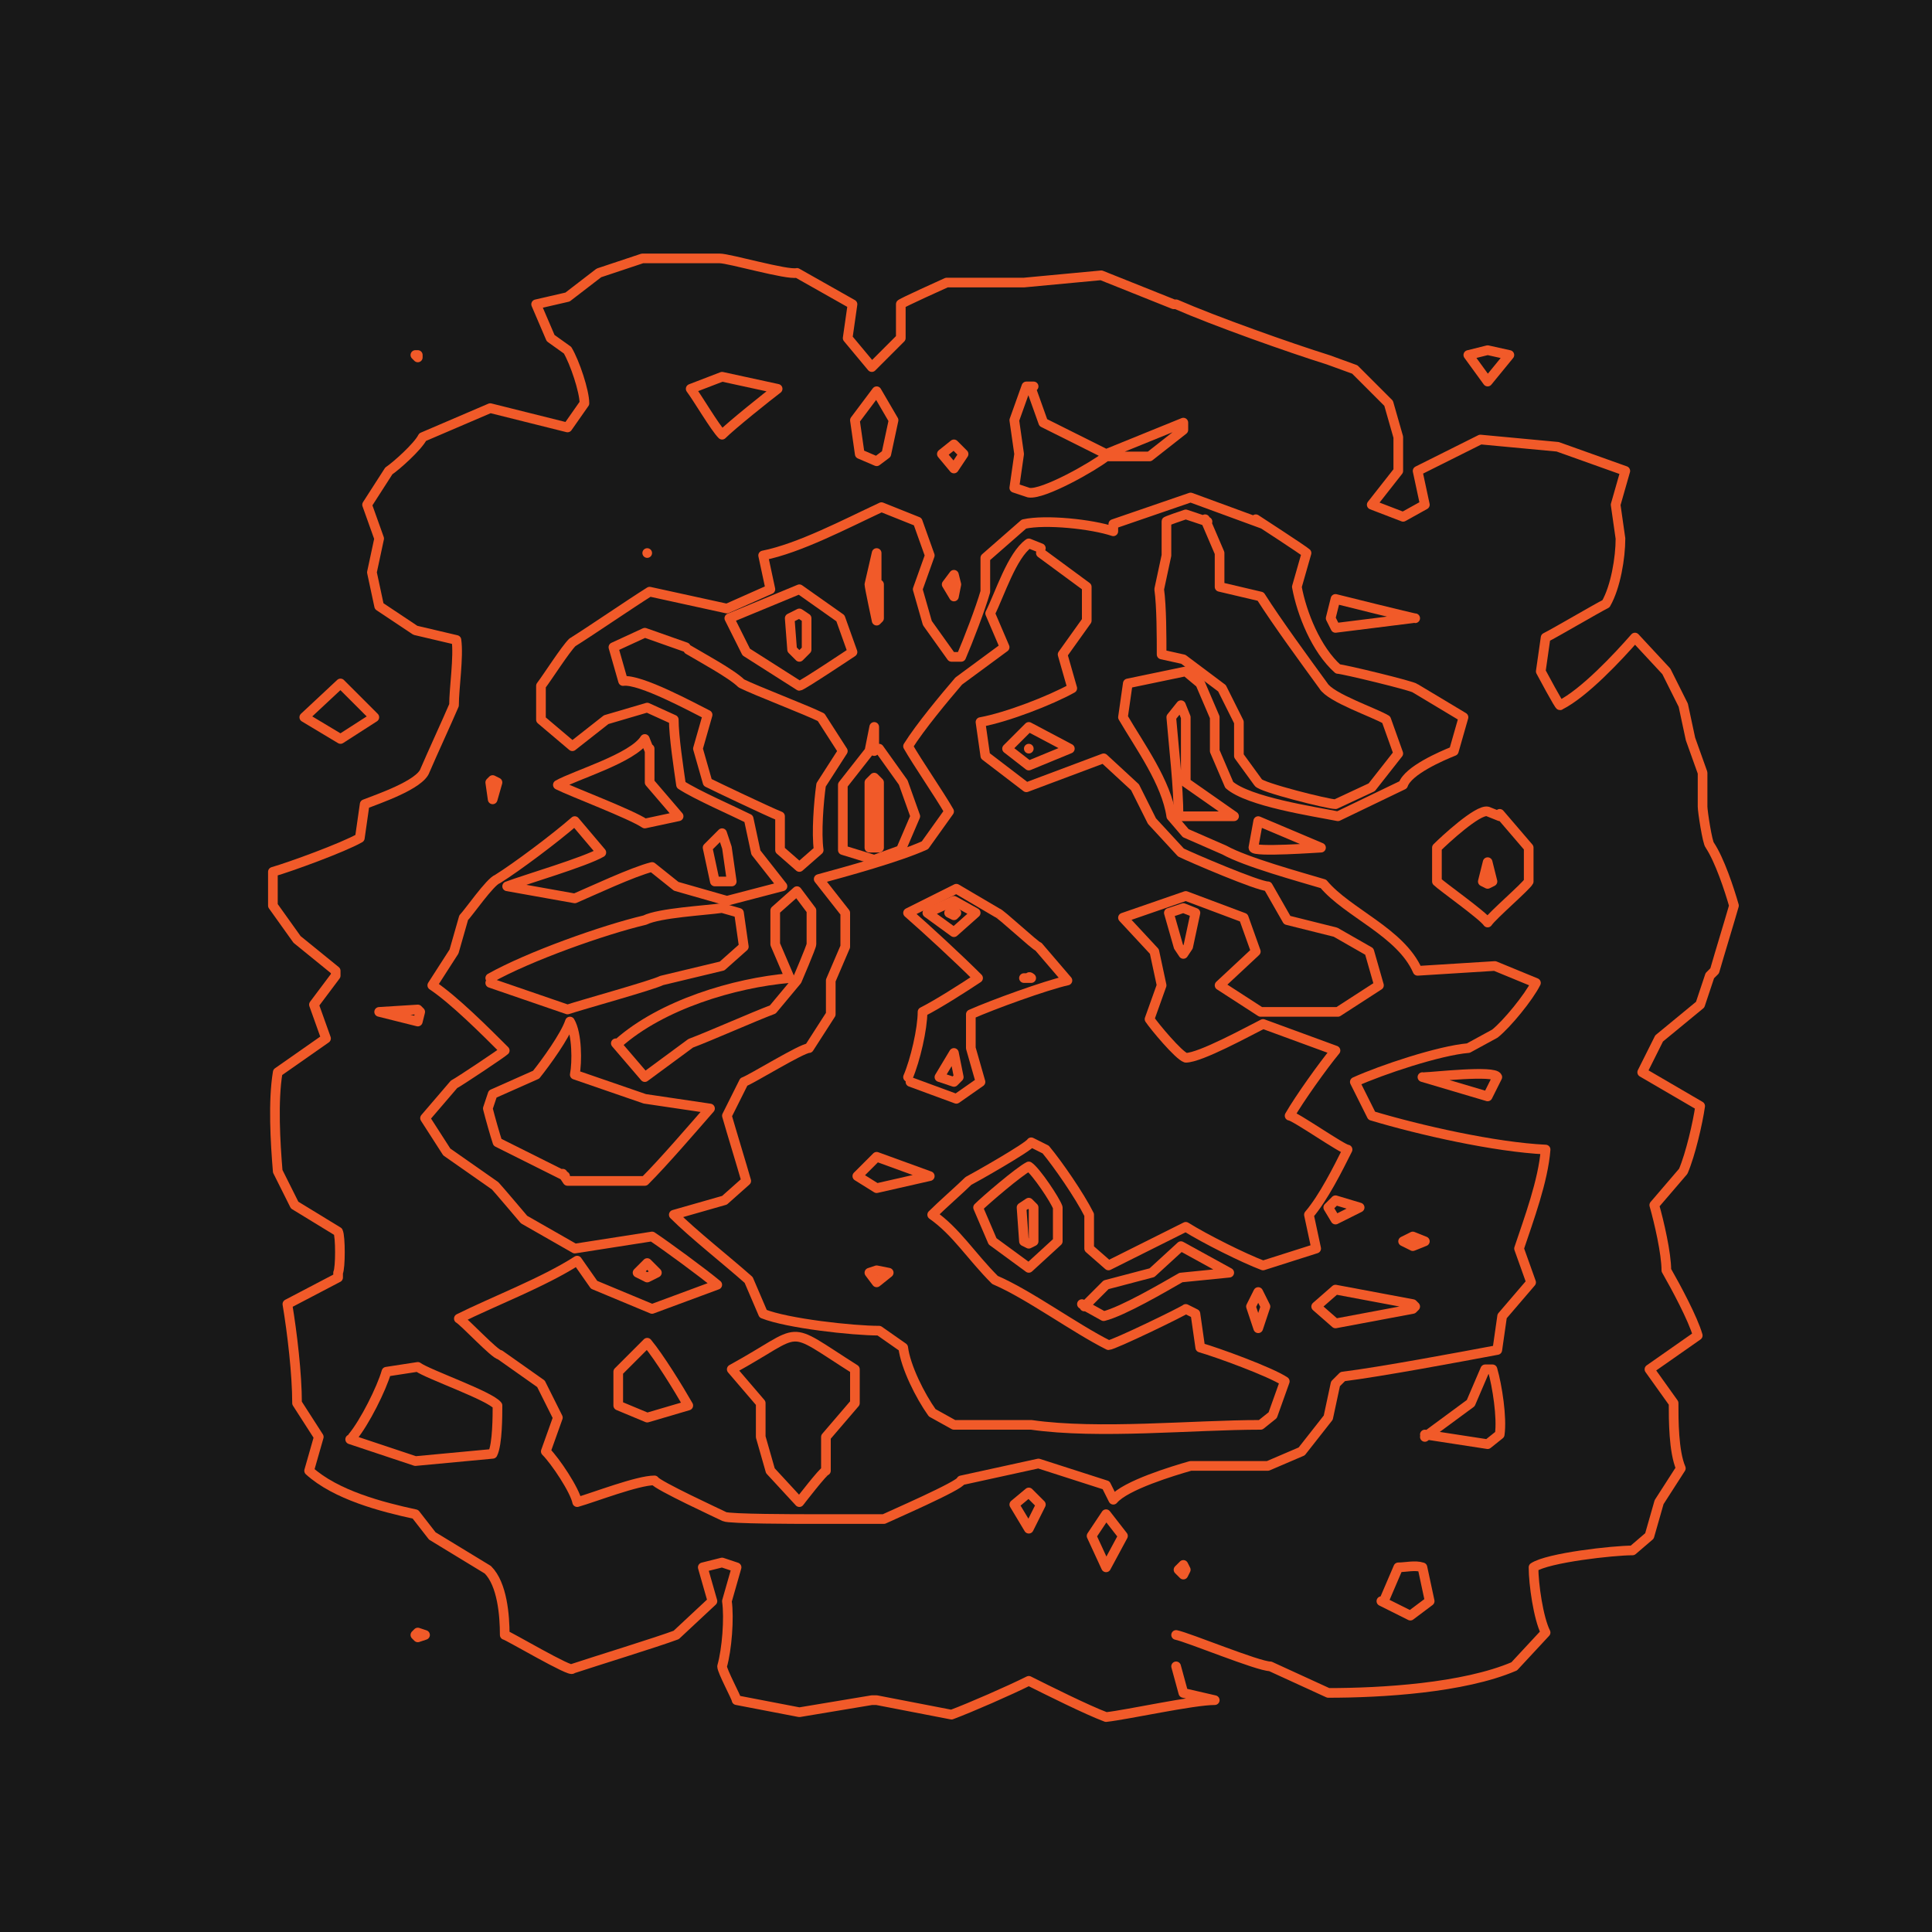 <?xml version="1.0" encoding="UTF-8"?>
<svg id="Layer_1" data-name="Layer 1" xmlns="http://www.w3.org/2000/svg" width="800" height="800" version="1.1" viewBox="0 0 80 80">
  <defs>
    <style>
      .cls-1 {
        fill: #181818;
        stroke-width: 0px;
      }

      .cls-2 {
        fill: none;
        stroke: #f15a29;
        stroke-linecap: round;
        stroke-linejoin: round;
        stroke-width: .4px;
      }
    </style>
  </defs>
  <g id="a">
    <rect class="cls-1" width="80" height="80"/>
  </g>
  <g>
    <path class="cls-2" d="M48.7,69l.3,1.1,1.3.3c-.9,0-3.6.6-4.5.7-.8-.3-2.4-1.1-3.2-1.5-.8.4-2.4,1.1-3.2,1.4l-3.1-.6c0,0-.2,0-.2,0,0,0-3,.5-3,.5l-2.6-.5c0-.1-.6-1.2-.6-1.4h0c.2-.7.3-2,.2-2.7,0,0,.4-1.4.4-1.4l-.6-.2-.8.2.4,1.4-1.5,1.4c-.8.3-3.4,1.1-4.3,1.4,0,.2-2.7-1.4-2.8-1.4,0-.8-.1-2.1-.7-2.7,0,0-2.3-1.4-2.3-1.4l-.7-.9c-1.4-.3-3.3-.8-4.4-1.8l.4-1.4-.9-1.4c0-1.2-.2-2.9-.4-4.1l2.1-1.1v-.2c.1-.2.1-1.5,0-1.7l-1.8-1.1-.7-1.4c-.1-1.2-.2-2.9,0-4.1l2-1.4-.5-1.4.9-1.2s0-.2,0-.2l-1.6-1.3-1-1.4v-1.4c.7-.2,2.9-1,3.6-1.4l.2-1.4c.5-.2,2.3-.8,2.5-1.4.3-.7.9-2,1.2-2.7,0-.7.2-2,.1-2.7l-1.7-.4-1.5-1-.3-1.4.3-1.4-.5-1.4.9-1.4c.3-.2,1.2-1,1.4-1.4,0,0,2.8-1.2,2.8-1.2l3.2.8.7-1c0-.5-.4-1.7-.7-2.2,0,0-.7-.5-.7-.5l-.6-1.4,1.3-.3,1.3-1,1.8-.6h3.2c.4,0,2.8.7,3.2.6,0,0,2.3,1.3,2.3,1.3l-.2,1.4,1,1.2,1.2-1.2v-1.4c-.1,0,1.9-.9,1.9-.9h3.2s3.2-.3,3.2-.3l3,1.2h.1c1.6.7,4.7,1.8,6.3,2.3,0,0,1.1.4,1.1.4l1.4,1.4.4,1.4v1.4s-1.1,1.4-1.1,1.4l1.3.5.9-.5-.3-1.4,2.6-1.3,3.2.3,2.8,1-.4,1.4.2,1.4c0,.8-.2,2-.6,2.7-.4.2-2.1,1.2-2.5,1.4l-.2,1.4s.8,1.5.8,1.4c1-.5,2.4-2,3.1-2.8,0,0,0,0,0,0,0,0,1.3,1.4,1.3,1.4l.7,1.4.3,1.4.5,1.4v1.4c0,.2.2,1.5.3,1.6.4.6.8,1.8,1,2.5-.2.7-.6,2-.8,2.7l-.2.2-.4,1.2-1.7,1.4-.7,1.4,2.4,1.4c-.1.7-.4,2-.7,2.7,0,0-1.2,1.4-1.2,1.4.2.7.5,2,.5,2.7.4.7,1.1,2,1.3,2.7l-2,1.4,1,1.4c0,.7,0,2,.3,2.7l-.9,1.4-.4,1.4-.7.6c-.8,0-3.5.3-4.1.7,0,.7.2,2.1.5,2.7l-1.3,1.4c-2.1.9-5.5,1.1-7.7,1.1,0,0-2.4-1.1-2.4-1.1-.5,0-3.4-1.2-3.9-1.3h0"/>
    <polyline class="cls-2" points="62.5 14.7 61.6 15.8 60.8 14.7 61.6 14.5 62.5 14.7"/>
    <polyline class="cls-2" points="17.3 14.7 17.3 14.8 17.2 14.7 17.3 14.7 17.3 14.7"/>
    <path class="cls-2" d="M42.7,16.1l.5,1.4,2.6,1.3s3.2-1.3,3.2-1.3h0s0,.3,0,.3l-1.4,1.1h-1.8c-.5.4-2.6,1.6-3.2,1.5l-.6-.2.2-1.4-.2-1.4.5-1.4h.2s.1,0,.1,0"/>
    <path class="cls-2" d="M32.2,16.1c-.4.3-1.9,1.5-2.3,1.9-.3-.3-1-1.5-1.3-1.9l1.3-.5,2.3.5"/>
    <polyline class="cls-2" points="37 17.4 36.7 18.8 36.3 19.1 35.6 18.8 35.4 17.4 36.3 16.2 37 17.4"/>
    <polyline class="cls-2" points="39.9 18.8 39.5 19.4 39 18.8 39.5 18.4 39.9 18.8"/>
    <path class="cls-2" d="M52,21.5c0,0,2,1.3,2.1,1.4l-.4,1.4c.2,1.1.8,2.6,1.7,3.4.2,0,3.1.7,3.2.8,0,0,2,1.2,2,1.2l-.4,1.4c-.5.2-1.9.8-2.1,1.4,0,0-2.7,1.3-2.7,1.3-1-.2-3.7-.6-4.5-1.3l-.6-1.4v-1.4s-.6-1.4-.6-1.4l-.6-.5-2.4.5-.2,1.4c.7,1.2,1.8,2.7,2,4.1,0,0,.6.7.6.7l1.6.7c.9.5,3.1,1.1,4.1,1.4,1,1.2,3.2,2,3.9,3.6l3.2-.2,1.7.7c-.3.6-1.2,1.7-1.7,2.1,0,0-1.1.6-1.1.6-1.2.1-3.6.9-4.7,1.4l.7,1.4c2,.6,5.1,1.3,7.2,1.4-.1,1.3-.7,2.9-1.1,4.1l.5,1.4-1.2,1.4-.2,1.4c-1.6.3-4.8.9-6.4,1.1l-.3.3-.3,1.4-1.1,1.4-1.4.6h-3.2c-.7.2-2.7.8-3.2,1.4l-.3-.6-2.8-.9-3.2.7c0,.2-3,1.5-3.2,1.6,0,0-3.2,0-3.2,0-.3,0-3.2,0-3.4-.1-.2-.1-2.8-1.3-2.9-1.5-.7,0-2.5.7-3.2.9-.1-.5-.9-1.7-1.3-2.1l.5-1.4-.7-1.4-1.7-1.2c-.2,0-1.5-1.4-1.7-1.5,1.4-.7,3.5-1.5,4.9-2.4l.7,1,2.4,1,2.7-1c-.6-.5-2.1-1.6-2.7-2l-3.2.5-2.1-1.2c0,0-1.1-1.3-1.2-1.4,0,0-2-1.4-2-1.4l-.9-1.4,1.2-1.4c.2-.1,2-1.3,2.1-1.4-.8-.8-2.1-2.1-3-2.7l.9-1.4.4-1.4c.2-.2,1.1-1.5,1.4-1.6.8-.5,2.4-1.7,3.2-2.4l1.1,1.3c-.7.4-3.1,1.1-3.9,1.4l2.8.5c.7-.3,2.4-1.1,3.2-1.3l1,.8,2.1.6,2.3-.6-1.1-1.4-.3-1.4c-.6-.3-2.2-1-2.8-1.4-.1-.7-.3-2-.3-2.7l-1.1-.5-1.7.5-1.4,1.1-1.3-1.1v-1.4c.3-.4,1-1.5,1.3-1.8.8-.5,2.4-1.6,3.2-2.1l3.2.7,1.8-.8-.3-1.4c1.5-.3,3.4-1.3,4.9-2l1.5.6.5,1.4-.5,1.4.4,1.4,1,1.4h.3c0,0,.1,0,.1,0,.3-.7.8-2,1-2.7,0,0,0-1.4,0-1.4l1.6-1.4c.9-.2,2.8,0,3.7.3v-.3c0,0,3.2-1.1,3.2-1.1l3,1.1"/>
    <path class="cls-2" d="M49.9,21.5l.6,1.4v1.4c0,0,1.7.4,1.7.4.7,1.1,1.8,2.6,2.6,3.7.3.5,2.1,1.1,2.6,1.4l.5,1.4-1.1,1.4-1.5.7c-.3,0-3.1-.7-3.2-.9,0,0-.8-1.1-.8-1.1v-1.4s-.7-1.4-.7-1.4l-1.6-1.2-.9-.2c0-.7,0-2-.1-2.7,0,0,.3-1.4.3-1.4v-1.4c-.1,0,.8-.3.8-.3l.9.3"/>
    <path class="cls-2" d="M43.1,22.9l1.9,1.4v1.4c0,0-1,1.4-1,1.4l.4,1.4c-.9.5-2.7,1.2-3.8,1.4l.2,1.4,1.7,1.3,3.2-1.2,1.3,1.2.7,1.4,1.2,1.3c.4.2,3.2,1.4,3.6,1.4l.8,1.4,2,.5,1.4.8.4,1.4-1.7,1.1h-3.2c0,0-1.7-1.1-1.7-1.1l1.5-1.4-.5-1.4-2.4-.9-2.6.9,1.3,1.4.3,1.4-.5,1.4c.2.3,1.2,1.5,1.5,1.6.6,0,2.6-1.1,3.2-1.4l3,1.1c-.5.6-1.5,2-1.9,2.7.2,0,2.2,1.4,2.4,1.4-.4.8-1,2-1.6,2.7l.3,1.4-2.2.7c-.8-.3-2.4-1.1-3.2-1.6-.8.4-2.4,1.2-3.2,1.6l-.8-.7v-1.4c-.4-.8-1.3-2.1-1.8-2.7l-.6-.3c-.1.2-2.4,1.5-2.6,1.6-.3.3-1.1,1-1.5,1.4,1,.7,1.6,1.7,2.6,2.7,1.4.6,3.3,2,4.7,2.7.2,0,3.1-1.4,3.2-1.5l.4.2.2,1.4c.7.2,2.9,1,3.5,1.4l-.5,1.4-.5.4c-2.8,0-6.7.4-9.5,0,0,0-3.2,0-3.2,0l-.9-.5c-.5-.7-1.1-1.9-1.2-2.7l-1-.7c-1.1,0-3.8-.3-4.8-.7l-.6-1.4c-.9-.8-2.3-1.9-3.1-2.7l2.1-.6.9-.8c-.2-.7-.6-2-.8-2.7l.7-1.4c.3-.1,2.4-1.4,2.7-1.4l.9-1.4v-1.4s.6-1.4.6-1.4v-1.4c0,0-1.1-1.4-1.1-1.4,1.1-.3,3.3-.9,4.4-1.4l1-1.4c-.4-.7-1.3-2-1.7-2.7.5-.8,1.5-2,2.1-2.7,0,0,1.9-1.4,1.9-1.4l-.6-1.4c.4-.8.9-2.4,1.6-2.9l.5.2"/>
    <path class="cls-2" d="M26.8,22.9h0,0s0,0,0,0"/>
    <polyline class="cls-2" points="39.6 24.2 39.5 24.7 39.2 24.2 39.5 23.8 39.6 24.2"/>
    <path class="cls-2" d="M36.4,24.2v1.4s-.1.1-.1.1c0,0-.3-1.4-.3-1.5,0,0,.3-1.3.3-1.3v1.3"/>
    <path class="cls-2" d="M58.5,25.6h0c0,0-3.2.4-3.2.4l-.2-.4.2-.8c0,0,3.2.8,3.3.8"/>
    <path class="cls-2" d="M34.8,25.6l.5,1.4c0,0-2.1,1.4-2.2,1.4,0,0-2.2-1.4-2.2-1.4l-.7-1.4,2.9-1.2,1.7,1.2"/>
    <polyline class="cls-2" points="33.4 25.6 33.4 26.9 33.1 27.2 32.8 26.9 32.7 25.6 33.1 25.4 33.4 25.6"/>
    <path class="cls-2" d="M28.5,26.9c.5.3,1.8,1,2.2,1.4.6.3,2.7,1.1,3.3,1.4l.9,1.4-.9,1.4c-.1.7-.2,2-.1,2.7l-.8.7-.8-.7v-1.4c-.5-.2-2.6-1.2-3-1.4l-.4-1.4.4-1.4c-.6-.3-2.8-1.5-3.5-1.4l-.4-1.4,1.3-.6,1.7.6"/>
    <path class="cls-2" d="M14.1,28.3l1.4,1.4-1.4.9-1.5-.9s1.5-1.4,1.5-1.4h0"/>
    <path class="cls-2" d="M49.1,29.7c0,.7,0,2,0,2.7l2,1.4h-2.3c0,0,0,0,0,0,0-1.2-.2-2.9-.3-4.1l.4-.5.2.5"/>
    <polyline class="cls-2" points="44.3 31 42.6 31.7 41.7 31 42.6 30.1 44.3 31"/>
    <polyline class="cls-2" points="42.6 31 42.6 31 42.6 31 42.6 31 42.6 31"/>
    <path class="cls-2" d="M36.4,31l1,1.4.5,1.4-.6,1.4-1.1.4-1.3-.4c0-.7,0-2,0-2.7l1.1-1.4.2-1v1"/>
    <path class="cls-2" d="M26.9,31v1.4s1.2,1.4,1.2,1.4l-1.4.3c-.6-.4-3-1.3-3.6-1.6.7-.4,3.1-1.1,3.6-1.9l.2.5"/>
    <path class="cls-2" d="M36.4,32.4c0,.7,0,2,0,2.7h-.2c0,0-.2,0-.2,0,0-.7,0-2,0-2.7l.2-.2.2.2"/>
    <polyline class="cls-2" points="20.6 32.4 20.4 33.1 20.3 32.4 20.4 32.3 20.6 32.4"/>
    <path class="cls-2" d="M62.1,33.7l1.2,1.4v1.4c-.1.2-1.5,1.4-1.7,1.7-.2-.3-1.9-1.5-2.1-1.7v-1.4c.3-.3,1.7-1.6,2.1-1.5l.5.2"/>
    <path class="cls-2" d="M54.7,35.1c-.1,0-2.8.2-2.8,0l.2-1.1,2.6,1.1"/>
    <polyline class="cls-2" points="30.1 35.1 30.3 36.5 29.9 36.5 29.6 36.5 29.3 35.1 29.9 34.5 30.1 35.1"/>
    <polyline class="cls-2" points="61.8 36.5 61.6 36.6 61.4 36.5 61.6 35.7 61.8 36.5"/>
    <polyline class="cls-2" points="17.2 67.7 17.3 67.6 17.6 67.7 17.3 67.8 17.2 67.7"/>
    <path class="cls-2" d="M57.3,66.3l.6-1.4c.3,0,.7-.1,1,0l.3,1.4-.8.6-1.2-.6"/>
    <polyline class="cls-2" points="48.8 65 49 64.8 49.1 65 49 65.2 48.8 65"/>
    <polyline class="cls-2" points="45.2 63.6 45.8 62.7 46.5 63.6 45.8 64.9 45.2 63.6"/>
    <polyline class="cls-2" points="42 62.3 42.6 61.8 43.1 62.3 42.6 63.3 42 62.3"/>
    <path class="cls-2" d="M31.9,60.9l-.4-1.4v-1.4s-1.2-1.4-1.2-1.4c3.1-1.7,2.1-1.9,5.1,0v1.4c0,0-1.2,1.4-1.2,1.4v1.4c-.1,0-1.1,1.3-1.1,1.3l-1.2-1.3"/>
    <path class="cls-2" d="M14.6,59.5c.5-.6,1.2-2,1.4-2.7l1.3-.2c.4.3,3,1.2,3.3,1.6,0,.4,0,1.6-.2,2l-3.2.3-2.7-.9"/>
    <path class="cls-2" d="M59,59.5l1.9-1.4.6-1.4c0,0,.2,0,.3,0,.2.7.4,2,.3,2.7l-.5.4-2.6-.4"/>
    <path class="cls-2" d="M25.6,58.2v-1.4c0,0,1.2-1.2,1.2-1.2.5.6,1.3,1.9,1.7,2.6l-1.7.5-1.2-.5"/>
    <path class="cls-2" d="M44.9,54.1l.9-.9,1.9-.5,1.2-1.1,2,1.1-2,.2c-.7.4-2.4,1.4-3.2,1.6l-.9-.5"/>
    <polyline class="cls-2" points="51.8 54.1 52.1 53.5 52.4 54.1 52.1 55 51.8 54.1"/>
    <polyline class="cls-2" points="54.5 54.1 55.3 53.4 58.5 54 58.6 54.1 58.5 54.2 55.3 54.8 54.5 54.1"/>
    <polyline class="cls-2" points="26.4 52.7 26.8 52.3 27.2 52.7 26.8 52.9 26.4 52.7"/>
    <polyline class="cls-2" points="36 52.7 36.3 52.6 36.8 52.7 36.3 53.1 36 52.7"/>
    <path class="cls-2" d="M41.1,51.4l-.6-1.4c.3-.3,1.7-1.5,2.1-1.7.3.2,1.1,1.4,1.2,1.7v1.4c0,0-1.2,1.1-1.2,1.1l-1.5-1.1"/>
    <polyline class="cls-2" points="42.4 51.4 42.3 50 42.6 49.8 42.8 50 42.8 51.4 42.6 51.5 42.4 51.4"/>
    <polyline class="cls-2" points="58.1 51.4 58.5 51.2 59 51.4 58.5 51.6 58.1 51.4"/>
    <polyline class="cls-2" points="55 50 55.3 49.7 56.3 50 55.3 50.5 55 50"/>
    <path class="cls-2" d="M23.4,48.7l-2.8-1.4c-.1-.3-.3-1-.4-1.4l.2-.6,1.8-.8c.4-.5,1.2-1.6,1.4-2.2.3.5.3,1.7.2,2.2l2.9,1,2.7.4c-.7.8-1.9,2.2-2.7,3h-3.2s-.2-.3-.2-.3"/>
    <polyline class="cls-2" points="35.5 48.7 36.3 47.9 38.5 48.7 36.3 49.2 35.5 48.7"/>
    <path class="cls-2" d="M37.6,44.6c.3-.7.6-2,.6-2.7.6-.3,1.7-1,2.3-1.4-.8-.8-2.1-2-2.9-2.7l2-1,1.7,1c.1,0,1.6,1.4,1.7,1.4l1.2,1.4c-.9.2-3.1,1-4,1.4v1.4s.4,1.4.4,1.4l-1,.7-1.9-.7"/>
    <polyline class="cls-2" points="38.9 44.6 39.5 43.6 39.7 44.6 39.5 44.8 38.9 44.6"/>
    <path class="cls-2" d="M59,44.6c.3,0,2.9-.3,3,0l-.4.8-2.7-.8"/>
    <path class="cls-2" d="M25.6,43.2c1.8-1.6,4.8-2.5,7.1-2.7l-.6-1.4v-1.4s.9-.8.9-.8l.6.8v1.4c0,.1-.6,1.5-.6,1.5,0,0-1,1.2-1,1.2-.8.3-2.6,1.1-3.4,1.4,0,0-1.9,1.4-1.9,1.4l-1.2-1.4"/>
    <polyline class="cls-2" points="15.7 41.9 17.3 41.8 17.4 41.9 17.3 42.3 15.7 41.9"/>
    <path class="cls-2" d="M20.3,40.5c1.6-.9,4.7-2,6.4-2.4.6-.3,2.5-.4,3.2-.5,0,0,.7.2.7.2l.2,1.4-.9.8-2.5.6c-.4.2-3.3,1-3.9,1.2l-3.2-1.1h0"/>
    <path class="cls-2" d="M42.4,40.5h.2c0-.1.1,0,.1,0,0,0-.2,0-.3,0"/>
    <polyline class="cls-2" points="48.8 39.2 48.4 37.8 49 37.6 49.5 37.8 49.2 39.2 49 39.5 48.8 39.2"/>
    <polyline class="cls-2" points="38.4 37.8 39.5 37.3 40.4 37.8 39.5 38.6 38.4 37.8"/>
    <polyline class="cls-2" points="39.3 37.8 39.5 37.7 39.6 37.8 39.5 37.9 39.3 37.8"/>
  </g>
</svg>
